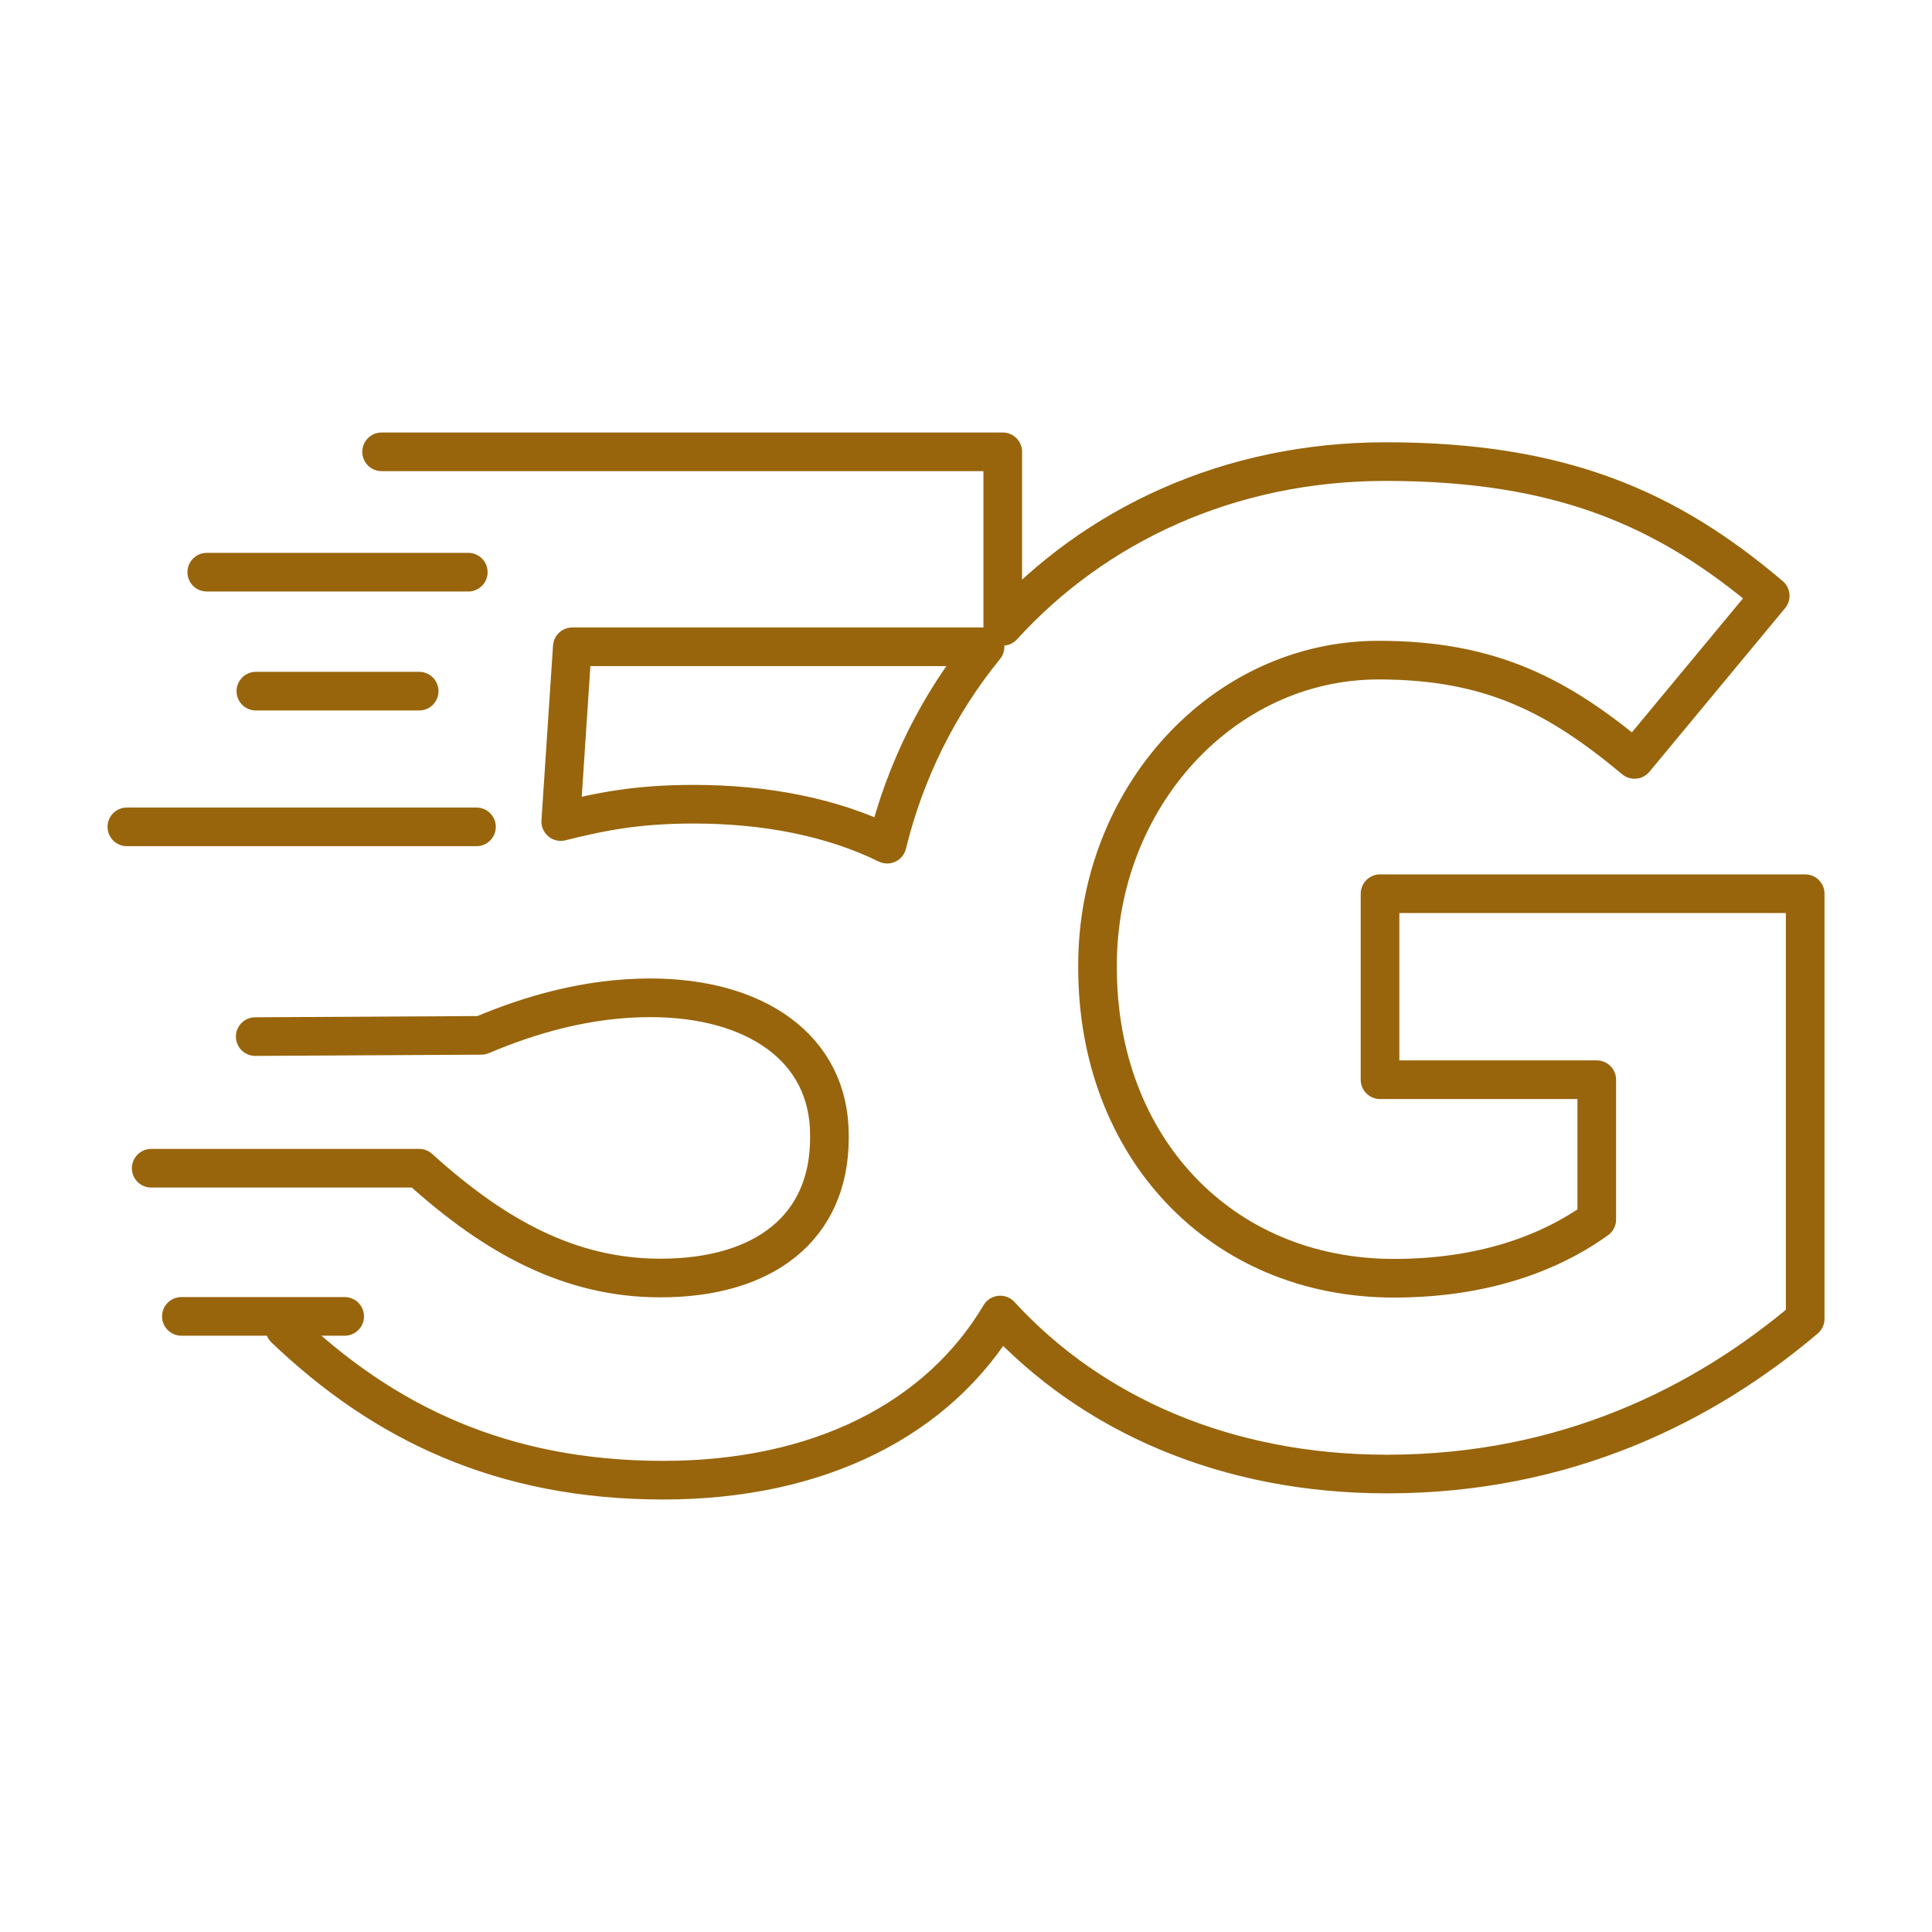 <?xml version="1.0" encoding="utf-8"?>
<!-- Generator: Adobe Illustrator 24.0.0, SVG Export Plug-In . SVG Version: 6.00 Build 0)  -->
<svg version="1.1" id="Layer_1" xmlns="http://www.w3.org/2000/svg" xmlns:xlink="http://www.w3.org/1999/xlink" x="0px" y="0px"
	 viewBox="0 0 500 500" style="enable-background:new 0 0 500 500;" xml:space="preserve">
<style type="text/css">
	.st0{fill:none;stroke:#98650C;stroke-width:10;stroke-linecap:round;stroke-linejoin:round;stroke-miterlimit:10;}
	.st1{fill:none;stroke:#98650C;stroke-width:9.982;stroke-linecap:round;stroke-linejoin:round;stroke-miterlimit:10;}
	.st2{fill:#98650C;}
</style>
<g>
	<g>
		<path id="SVGID_2_" class="st0" d="M73.72,343.82c25.42,24.3,56.07,39.25,97.94,39.25c40.27,0,71.15-15.75,87.19-42.74
			c23.57,25.67,58.4,41.15,100.12,41.15c46.33,0,82.15-18.09,108.21-40.17V231.29H357.15v48.14h56.09v36.18
			c-14.11,10.14-32.21,15.2-52.47,15.2c-44.87,0-76.73-34.02-76.73-80.35v-0.72c0-43.07,32.21-78.9,72.75-78.9
			c29.31,0,46.68,9.41,66.23,25.7l35.11-42.34c-26.42-22.44-53.93-34.74-99.52-34.74c-40.54,0-75.31,16.47-99.1,42.63v-45.16H98.76
			 M179.51,208.13c-14.58,0-23.93,1.87-34.39,4.49l2.99-45.23h106.82c-11.98,14.71-20.69,32.09-25.33,51.08
			C215.23,211.43,198.05,208.13,179.51,208.13z"/>
	</g>
	<line class="st0" x1="121.19" y1="148.08" x2="53.51" y2="148.08"/>
	<path class="st0" d="M66.05,268.27l58.51-0.32c12.34-5.23,27.29-9.72,43.74-9.72c27.28,0,46.35,13.08,46.35,35.51v0.75
		c0,23.18-16.82,36.26-43.74,36.26c-23.17,0-42.61-10.46-62.42-28.41H39.13"/>
	<line class="st0" x1="123.31" y1="213.99" x2="32.83" y2="213.99"/>
	<line class="st0" x1="108.48" y1="178.87" x2="66.22" y2="178.87"/>
	<line class="st0" x1="89.2" y1="340.68" x2="46.94" y2="340.68"/>
</g>
</svg>
